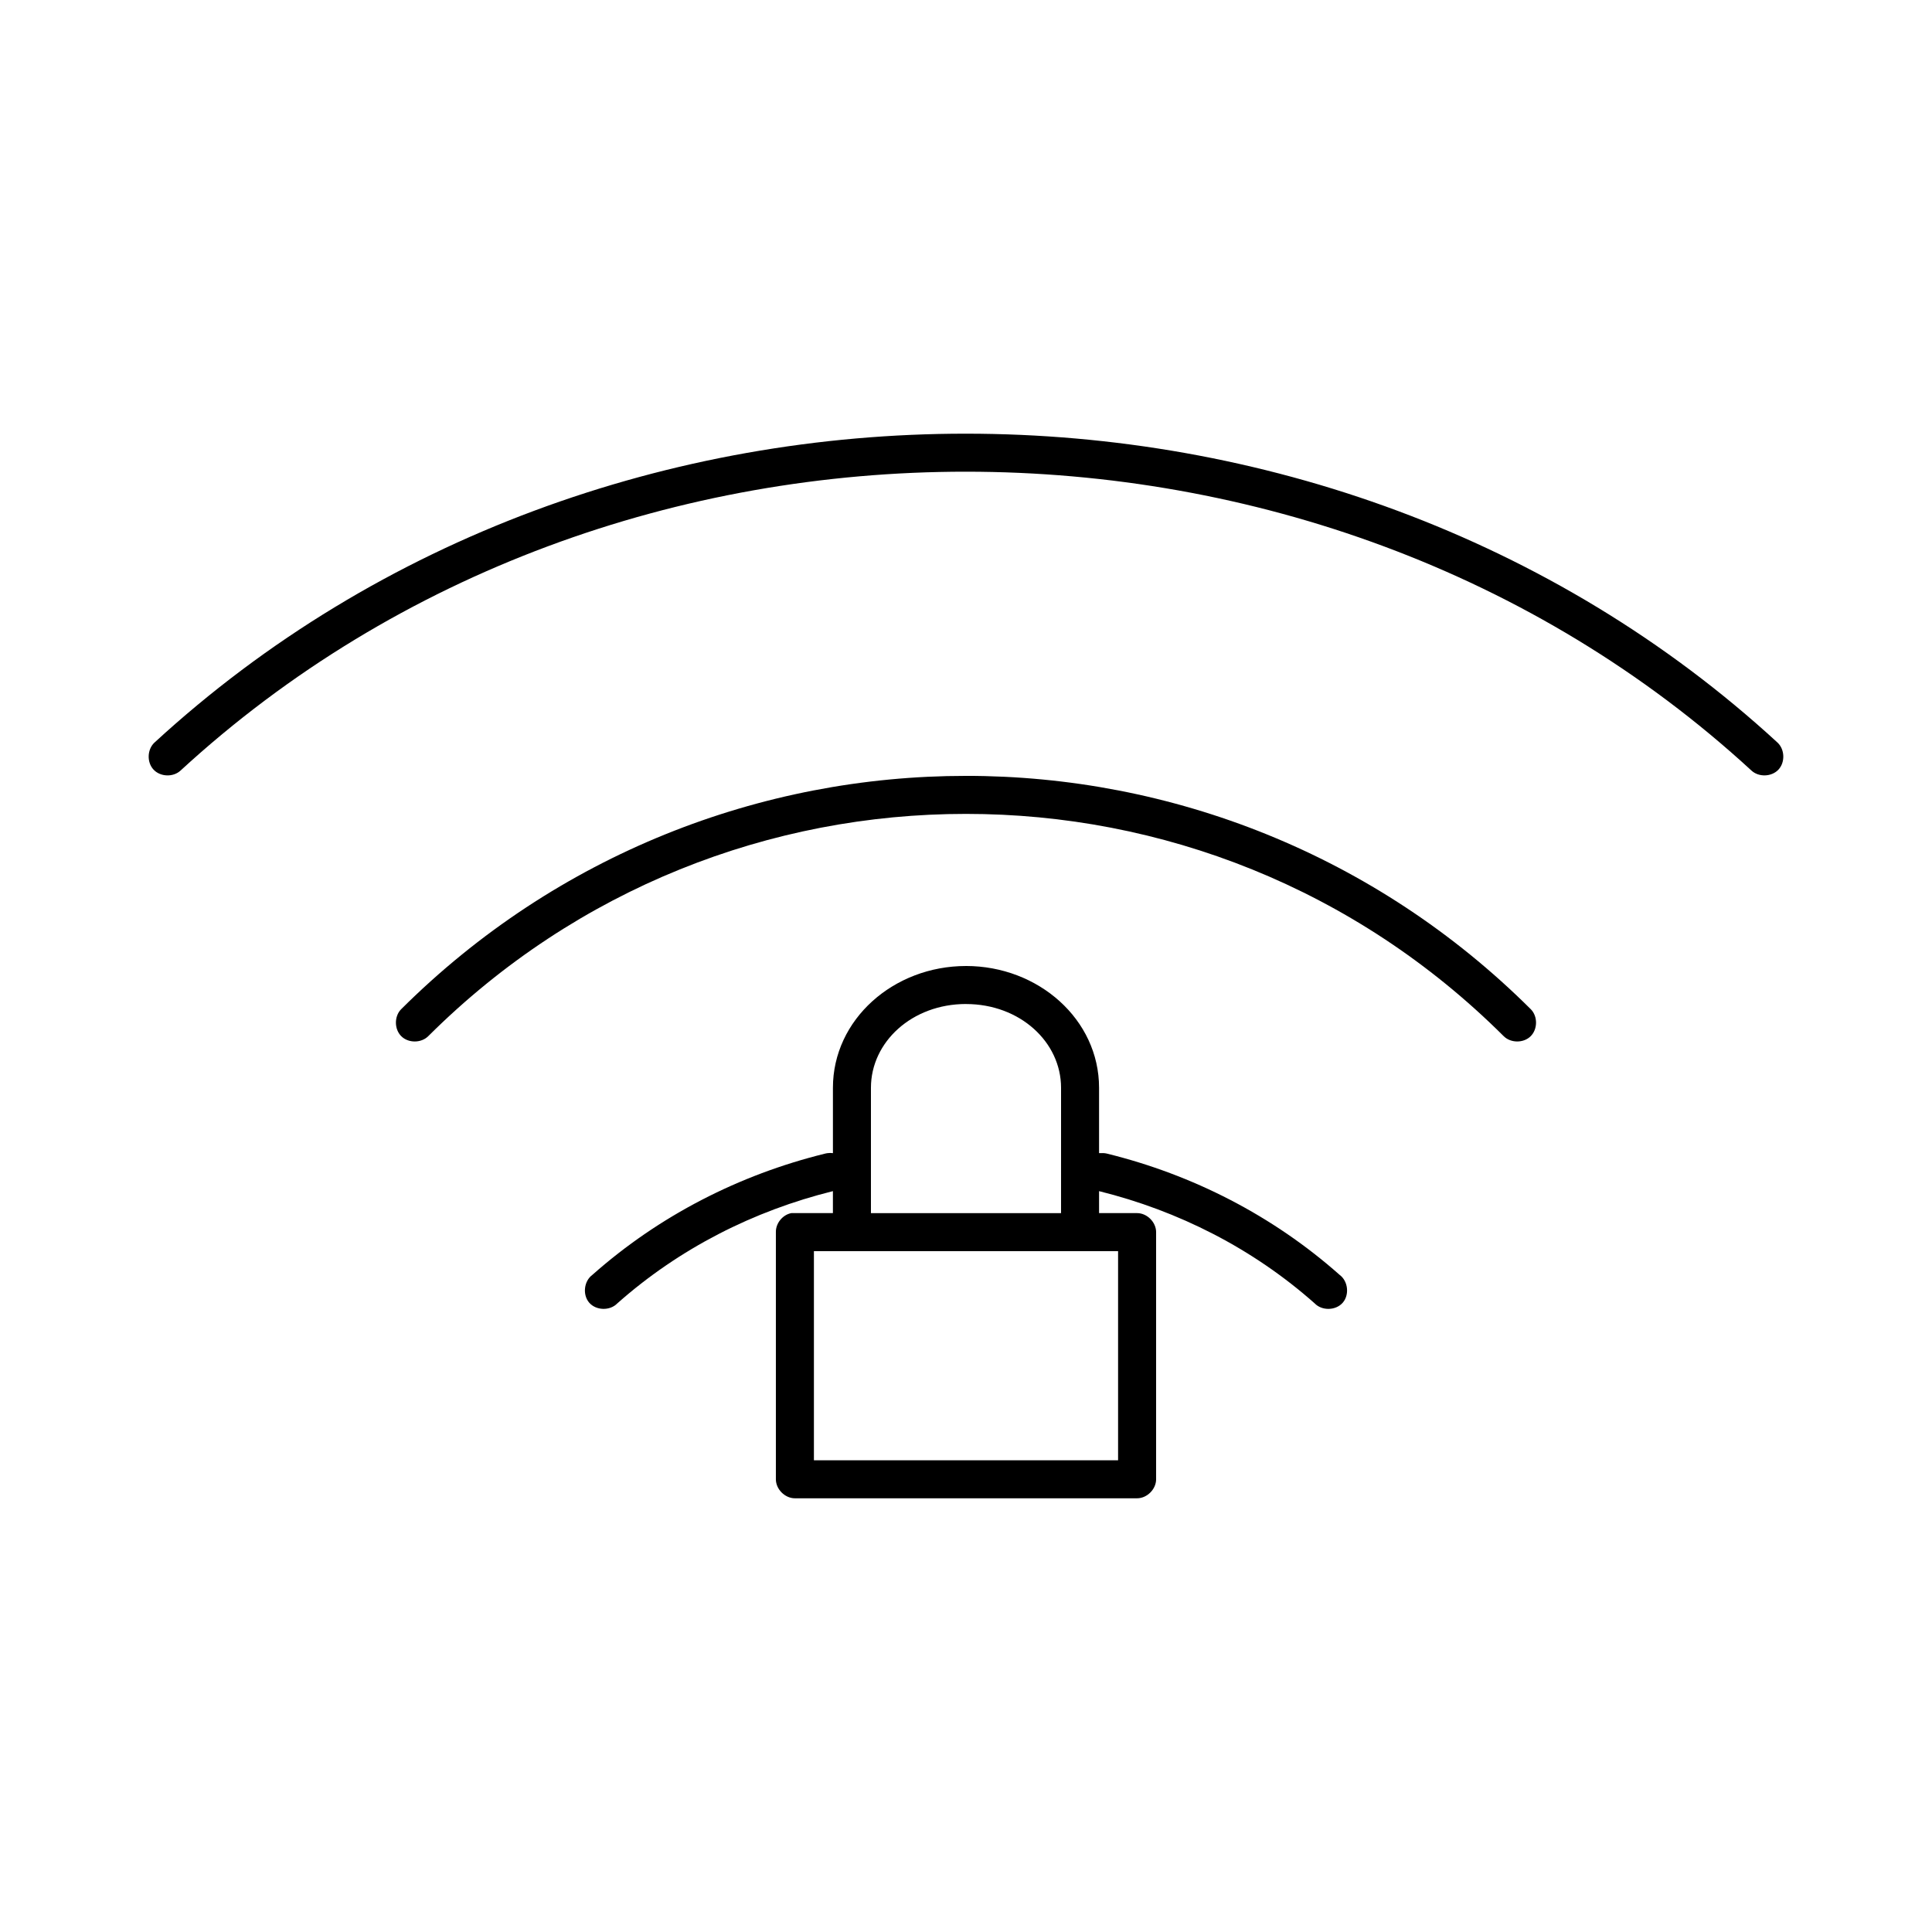 <?xml version="1.0" encoding="UTF-8"?>
<!-- Uploaded to: ICON Repo, www.svgrepo.com, Generator: ICON Repo Mixer Tools -->
<svg fill="#000000" width="800px" height="800px" version="1.1" viewBox="144 144 512 512" xmlns="http://www.w3.org/2000/svg">
 <path d="m400 258.93c-77.797-0.027-155.61 27.188-215.07 81.867-1.938 1.812-2.051 5.227-0.234 7.164 1.812 1.938 5.227 2.051 7.164 0.234 57.461-52.844 132.7-79.215 208.14-79.191 75.371 0.023 150.73 26.398 208.14 79.191 1.938 1.812 5.352 1.703 7.164-0.234s1.699-5.352-0.238-7.164c-59.406-54.637-137.34-81.844-215.06-81.867zm0 90.688c-54.203-0.023-108.4 20.707-149.73 61.875-1.836 1.898-1.789 5.293 0.098 7.141 1.891 1.848 5.285 1.82 7.144-0.059 39.414-39.262 90.859-58.91 142.48-58.883 51.625-0.023 103.07 19.621 142.48 58.883 1.859 1.879 5.254 1.906 7.144 0.059 1.891-1.848 1.938-5.242 0.098-7.141-41.332-41.172-95.527-61.906-149.73-61.879zm0 50.383c-19.191 0-35.266 14.164-35.266 32.273v17.32c-0.469-0.066-0.949-0.066-1.418 0-0.266 0.031-0.531 0.086-0.789 0.156-22.516 5.559-43.777 16.348-61.559 32.117-2.238 1.648-2.633 5.285-0.805 7.375 1.832 2.086 5.484 2.176 7.418 0.18 16.441-14.586 36.168-24.555 57.148-29.758v5.824h-11.02c-2.309 0.441-4.137 2.688-4.094 5.039v65.496c0 2.637 2.398 5.039 5.039 5.039h90.688c2.637 0 5.039-2.398 5.039-5.039v-65.496c0-2.637-2.398-5.039-5.039-5.039h-10.078v-5.824c20.984 5.203 40.707 15.172 57.152 29.758 1.93 2 5.586 1.91 7.418-0.184 1.828-2.09 1.43-5.727-0.809-7.375-17.781-15.77-39.043-26.559-61.559-32.117-0.512-0.137-1.047-0.188-1.574-0.156-0.211-0.012-0.422-0.012-0.629 0v-17.32c0-18.109-16.078-32.273-35.266-32.273zm0 10.078c14.316 0 25.191 10.078 25.191 22.199l-0.004 33.211h-50.379v-33.219c0-12.121 10.875-22.199 25.191-22.199zm-40.305 65.496h80.609v55.418h-80.609z"/>
</svg>